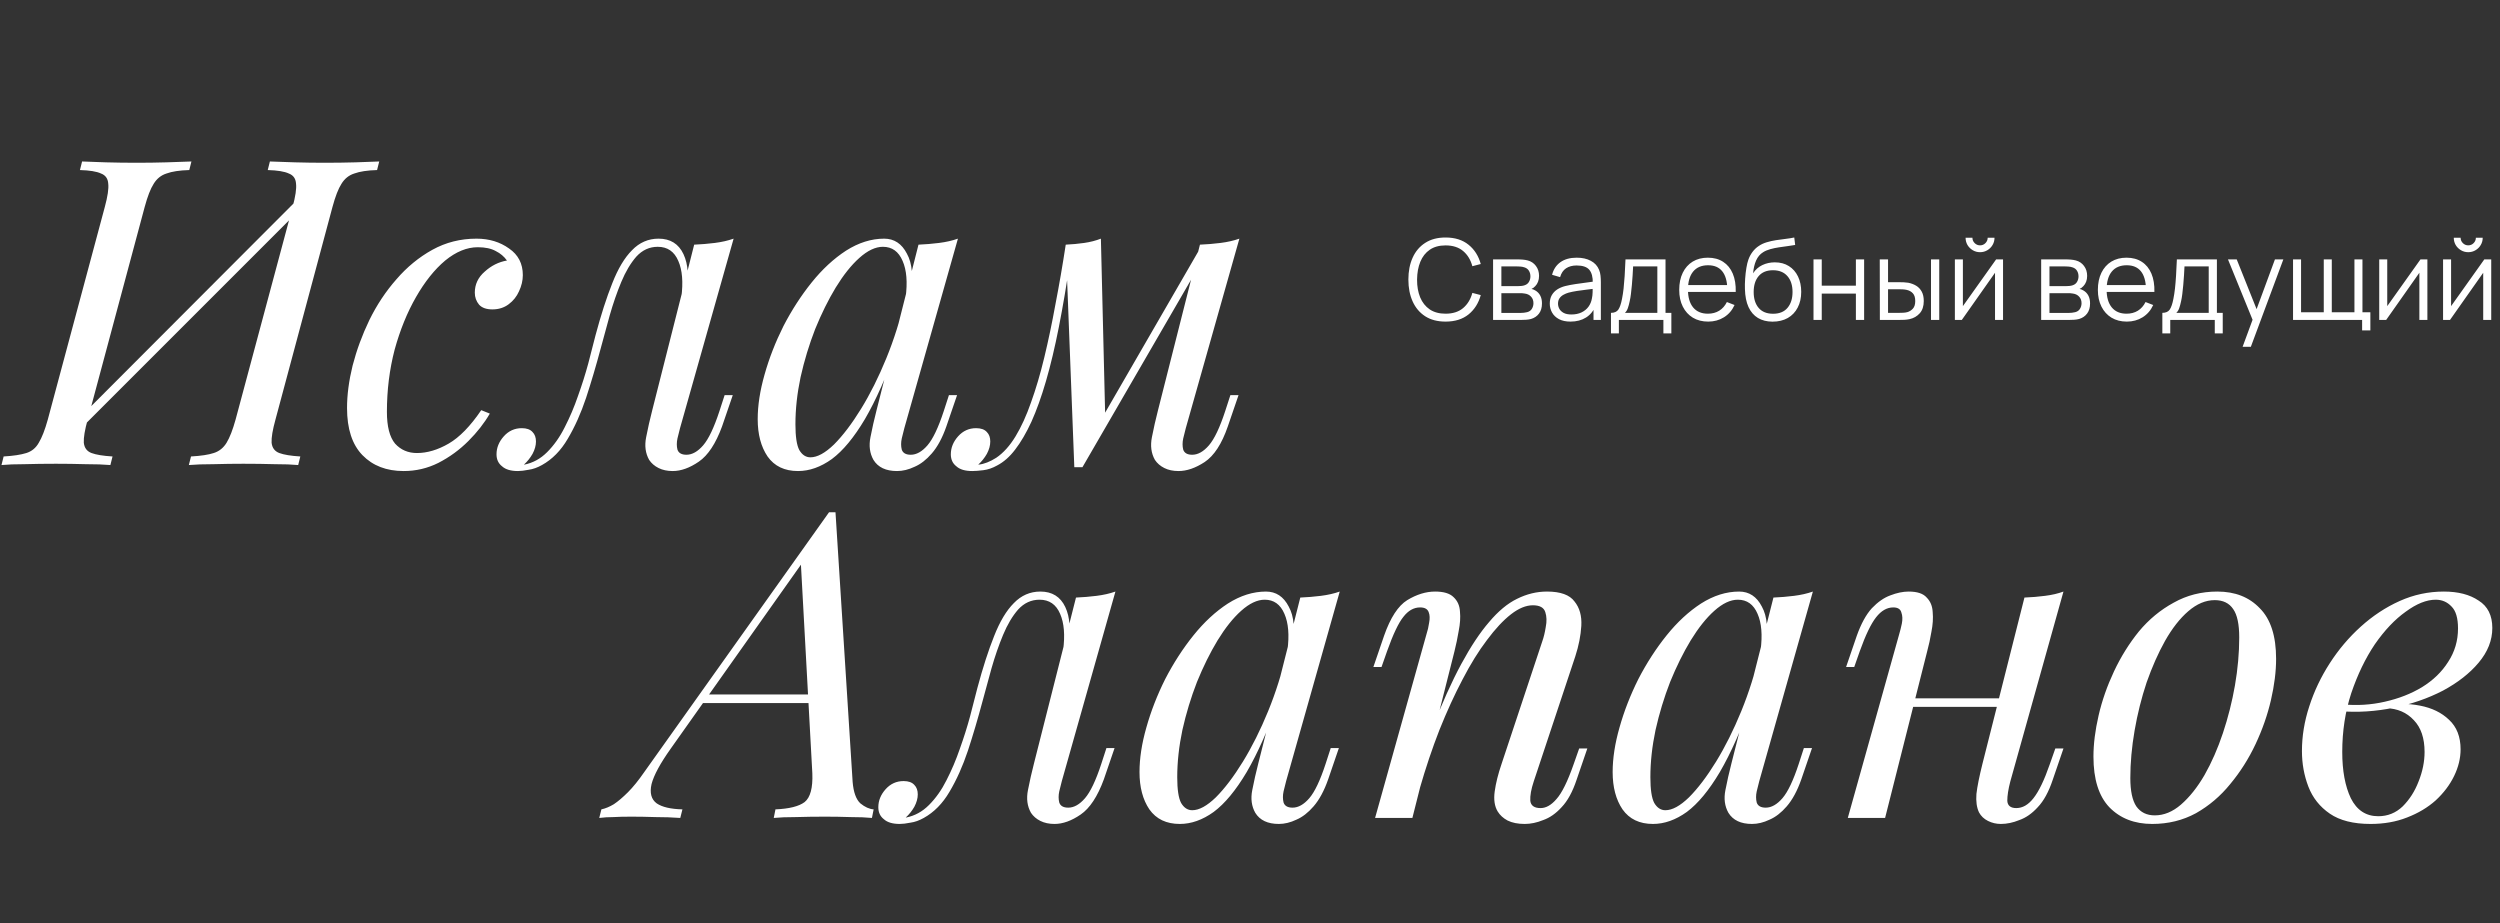 <?xml version="1.0" encoding="UTF-8"?> <svg xmlns="http://www.w3.org/2000/svg" width="758" height="280" viewBox="0 0 758 280" fill="none"><rect x="0" y="0" width="758" height="280" fill="#333333" stroke="none"/><path d="M438.291 97.51C435.854 97.51 433.797 96.972 432.12 95.895C430.443 94.807 429.173 93.305 428.312 91.39C427.451 89.475 427.02 87.265 427.02 84.76C427.02 82.255 427.451 80.045 428.312 78.13C429.173 76.215 430.443 74.719 432.12 73.642C433.797 72.554 435.854 72.01 438.291 72.01C441.136 72.01 443.459 72.741 445.261 74.203C447.063 75.654 448.298 77.603 448.967 80.051L446.417 80.714C445.896 78.776 444.961 77.24 443.612 76.107C442.263 74.974 440.49 74.407 438.291 74.407C436.376 74.407 434.783 74.843 433.514 75.716C432.245 76.589 431.287 77.807 430.641 79.371C430.006 80.924 429.678 82.72 429.655 84.76C429.644 86.8 429.955 88.596 430.59 90.149C431.236 91.702 432.199 92.92 433.48 93.804C434.772 94.677 436.376 95.113 438.291 95.113C440.49 95.113 442.263 94.546 443.612 93.413C444.961 92.268 445.896 90.733 446.417 88.806L448.967 89.469C448.298 91.917 447.063 93.872 445.261 95.334C443.459 96.785 441.136 97.51 438.291 97.51ZM452.701 97V78.64H460.266C460.651 78.64 461.116 78.663 461.66 78.708C462.215 78.753 462.731 78.838 463.207 78.963C464.238 79.235 465.066 79.79 465.689 80.629C466.324 81.468 466.641 82.476 466.641 83.655C466.641 84.312 466.539 84.902 466.335 85.423C466.142 85.933 465.865 86.375 465.502 86.749C465.332 86.942 465.145 87.112 464.941 87.259C464.737 87.395 464.539 87.508 464.346 87.599C464.709 87.667 465.1 87.826 465.519 88.075C466.176 88.46 466.675 88.982 467.015 89.639C467.355 90.285 467.525 91.073 467.525 92.002C467.525 93.26 467.225 94.286 466.624 95.079C466.023 95.872 465.219 96.416 464.21 96.711C463.757 96.836 463.264 96.915 462.731 96.949C462.21 96.983 461.717 97 461.252 97H452.701ZM455.217 94.875H461.133C461.371 94.875 461.671 94.858 462.034 94.824C462.397 94.779 462.72 94.722 463.003 94.654C463.672 94.484 464.159 94.144 464.465 93.634C464.782 93.113 464.941 92.546 464.941 91.934C464.941 91.129 464.703 90.472 464.227 89.962C463.762 89.441 463.139 89.123 462.357 89.01C462.096 88.953 461.824 88.919 461.541 88.908C461.258 88.897 461.003 88.891 460.776 88.891H455.217V94.875ZM455.217 86.749H460.351C460.646 86.749 460.974 86.732 461.337 86.698C461.711 86.653 462.034 86.579 462.306 86.477C462.895 86.273 463.326 85.922 463.598 85.423C463.881 84.924 464.023 84.38 464.023 83.791C464.023 83.145 463.87 82.578 463.564 82.091C463.269 81.604 462.822 81.264 462.221 81.071C461.813 80.924 461.371 80.839 460.895 80.816C460.43 80.793 460.136 80.782 460.011 80.782H455.217V86.749ZM476.166 97.51C474.784 97.51 473.622 97.261 472.681 96.762C471.752 96.263 471.055 95.6 470.59 94.773C470.126 93.946 469.893 93.045 469.893 92.07C469.893 91.073 470.092 90.223 470.488 89.52C470.896 88.806 471.446 88.222 472.137 87.769C472.84 87.316 473.65 86.97 474.568 86.732C475.498 86.505 476.523 86.307 477.645 86.137C478.779 85.956 479.884 85.803 480.96 85.678C482.048 85.542 483 85.412 483.816 85.287L482.932 85.831C482.966 84.018 482.615 82.675 481.878 81.802C481.142 80.929 479.861 80.493 478.036 80.493C476.778 80.493 475.713 80.776 474.84 81.343C473.979 81.91 473.373 82.805 473.021 84.029L470.59 83.315C471.01 81.672 471.854 80.397 473.123 79.49C474.393 78.583 476.042 78.13 478.07 78.13C479.748 78.13 481.17 78.447 482.337 79.082C483.516 79.705 484.349 80.612 484.836 81.802C485.063 82.335 485.21 82.93 485.278 83.587C485.346 84.244 485.38 84.913 485.38 85.593V97H483.153V92.393L483.799 92.665C483.176 94.24 482.207 95.442 480.892 96.269C479.578 97.096 478.002 97.51 476.166 97.51ZM476.455 95.351C477.623 95.351 478.643 95.141 479.515 94.722C480.388 94.303 481.091 93.73 481.623 93.005C482.156 92.268 482.502 91.441 482.66 90.523C482.796 89.934 482.87 89.288 482.881 88.585C482.893 87.871 482.898 87.338 482.898 86.987L483.85 87.48C483 87.593 482.077 87.707 481.079 87.82C480.093 87.933 479.119 88.064 478.155 88.211C477.203 88.358 476.342 88.534 475.571 88.738C475.05 88.885 474.546 89.095 474.058 89.367C473.571 89.628 473.169 89.979 472.851 90.421C472.545 90.863 472.392 91.413 472.392 92.07C472.392 92.603 472.523 93.118 472.783 93.617C473.055 94.116 473.486 94.529 474.075 94.858C474.676 95.187 475.469 95.351 476.455 95.351ZM488.446 101.08V94.858C489.488 94.858 490.236 94.524 490.69 93.855C491.143 93.175 491.511 92.093 491.795 90.608C491.987 89.645 492.146 88.608 492.271 87.497C492.395 86.386 492.503 85.117 492.594 83.689C492.684 82.25 492.769 80.567 492.849 78.64H504.987V94.858H506.755V101.08H504.341V97H490.843V101.08H488.446ZM492.679 94.858H502.505V80.782H495.161C495.127 81.643 495.076 82.556 495.008 83.519C494.951 84.482 494.877 85.446 494.787 86.409C494.707 87.372 494.611 88.279 494.498 89.129C494.396 89.968 494.271 90.704 494.124 91.339C493.954 92.155 493.767 92.852 493.563 93.43C493.37 94.008 493.075 94.484 492.679 94.858ZM517.928 97.51C516.138 97.51 514.585 97.113 513.27 96.32C511.967 95.527 510.953 94.41 510.227 92.971C509.502 91.532 509.139 89.843 509.139 87.905C509.139 85.899 509.496 84.165 510.21 82.703C510.924 81.241 511.927 80.113 513.219 79.32C514.523 78.527 516.058 78.13 517.826 78.13C519.64 78.13 521.187 78.549 522.467 79.388C523.748 80.215 524.717 81.405 525.374 82.958C526.032 84.511 526.332 86.364 526.275 88.517H523.725V87.633C523.68 85.253 523.164 83.457 522.178 82.244C521.204 81.031 519.776 80.425 517.894 80.425C515.922 80.425 514.409 81.065 513.355 82.346C512.313 83.627 511.791 85.451 511.791 87.82C511.791 90.132 512.313 91.928 513.355 93.209C514.409 94.478 515.9 95.113 517.826 95.113C519.141 95.113 520.286 94.813 521.26 94.212C522.246 93.6 523.023 92.722 523.589 91.577L525.918 92.478C525.193 94.076 524.122 95.317 522.705 96.201C521.3 97.074 519.708 97.51 517.928 97.51ZM510.907 88.517V86.426H524.932V88.517H510.907ZM537.409 97.527C535.698 97.516 534.23 97.142 533.006 96.405C531.782 95.668 530.83 94.569 530.15 93.107C529.481 91.645 529.119 89.82 529.062 87.633C529.028 86.67 529.051 85.621 529.13 84.488C529.209 83.343 529.334 82.255 529.504 81.224C529.674 80.193 529.878 79.354 530.116 78.708C530.411 77.869 530.83 77.087 531.374 76.362C531.929 75.625 532.57 75.025 533.295 74.56C533.998 74.084 534.791 73.716 535.675 73.455C536.57 73.183 537.5 72.973 538.463 72.826C539.438 72.679 540.401 72.548 541.353 72.435C542.316 72.322 543.206 72.18 544.022 72.01L544.294 74.271C543.671 74.396 542.934 74.509 542.084 74.611C541.234 74.713 540.344 74.838 539.415 74.985C538.486 75.121 537.596 75.308 536.746 75.546C535.896 75.784 535.171 76.096 534.57 76.481C533.652 77.036 532.944 77.875 532.445 78.997C531.958 80.119 531.657 81.405 531.544 82.856C532.247 81.757 533.176 80.929 534.332 80.374C535.499 79.819 536.763 79.541 538.123 79.541C539.778 79.541 541.2 79.921 542.39 80.68C543.591 81.439 544.515 82.493 545.161 83.842C545.807 85.191 546.13 86.738 546.13 88.483C546.13 90.308 545.773 91.9 545.059 93.26C544.356 94.62 543.353 95.674 542.05 96.422C540.747 97.159 539.2 97.527 537.409 97.527ZM537.596 95.13C539.523 95.13 540.985 94.529 541.982 93.328C542.991 92.127 543.495 90.529 543.495 88.534C543.495 86.494 542.974 84.885 541.931 83.706C540.9 82.527 539.443 81.938 537.562 81.938C535.681 81.938 534.236 82.527 533.227 83.706C532.218 84.885 531.714 86.494 531.714 88.534C531.714 90.574 532.218 92.183 533.227 93.362C534.236 94.541 535.692 95.13 537.596 95.13ZM549.853 97V78.64H552.352V86.613H562.705V78.64H565.204V97H562.705V89.01H552.352V97H549.853ZM569.975 97L569.941 78.64H572.457V85.559H575.653C576.186 85.559 576.707 85.57 577.217 85.593C577.727 85.616 578.186 85.661 578.594 85.729C579.501 85.91 580.305 86.216 581.008 86.647C581.711 87.078 582.266 87.673 582.674 88.432C583.082 89.18 583.286 90.126 583.286 91.271C583.286 92.846 582.878 94.087 582.062 94.994C581.246 95.901 580.22 96.49 578.985 96.762C578.52 96.864 578.016 96.932 577.472 96.966C576.928 96.989 576.395 97 575.874 97H569.975ZM572.457 94.858H575.772C576.146 94.858 576.571 94.847 577.047 94.824C577.523 94.801 577.942 94.739 578.305 94.637C578.917 94.467 579.467 94.127 579.954 93.617C580.453 93.096 580.702 92.314 580.702 91.271C580.702 90.24 580.464 89.463 579.988 88.942C579.512 88.409 578.877 88.058 578.084 87.888C577.721 87.809 577.336 87.758 576.928 87.735C576.531 87.712 576.146 87.701 575.772 87.701H572.457V94.858ZM585.479 97V78.64H587.978V97H585.479ZM600.351 76.464C599.547 76.464 598.81 76.266 598.141 75.869C597.473 75.472 596.94 74.945 596.543 74.288C596.158 73.619 595.965 72.883 595.965 72.078H598.039C598.039 72.713 598.266 73.257 598.719 73.71C599.173 74.163 599.717 74.39 600.351 74.39C600.997 74.39 601.541 74.163 601.983 73.71C602.437 73.257 602.663 72.713 602.663 72.078H604.737C604.737 72.883 604.539 73.619 604.142 74.288C603.757 74.945 603.23 75.472 602.561 75.869C601.893 76.266 601.156 76.464 600.351 76.464ZM607.321 78.64V97H604.89V82.703L594.826 97H592.718V78.64H595.149V92.818L605.23 78.64H607.321ZM618.883 97V78.64H626.448C626.833 78.64 627.298 78.663 627.842 78.708C628.397 78.753 628.913 78.838 629.389 78.963C630.42 79.235 631.247 79.79 631.871 80.629C632.505 81.468 632.823 82.476 632.823 83.655C632.823 84.312 632.721 84.902 632.517 85.423C632.324 85.933 632.046 86.375 631.684 86.749C631.514 86.942 631.327 87.112 631.123 87.259C630.919 87.395 630.72 87.508 630.528 87.599C630.89 87.667 631.281 87.826 631.701 88.075C632.358 88.46 632.857 88.982 633.197 89.639C633.537 90.285 633.707 91.073 633.707 92.002C633.707 93.26 633.406 94.286 632.806 95.079C632.205 95.872 631.4 96.416 630.392 96.711C629.938 96.836 629.445 96.915 628.913 96.949C628.391 96.983 627.898 97 627.434 97H618.883ZM621.399 94.875H627.315C627.553 94.875 627.853 94.858 628.216 94.824C628.578 94.779 628.901 94.722 629.185 94.654C629.853 94.484 630.341 94.144 630.647 93.634C630.964 93.113 631.123 92.546 631.123 91.934C631.123 91.129 630.885 90.472 630.409 89.962C629.944 89.441 629.321 89.123 628.539 89.01C628.278 88.953 628.006 88.919 627.723 88.908C627.439 88.897 627.184 88.891 626.958 88.891H621.399V94.875ZM621.399 86.749H626.533C626.827 86.749 627.156 86.732 627.519 86.698C627.893 86.653 628.216 86.579 628.488 86.477C629.077 86.273 629.508 85.922 629.78 85.423C630.063 84.924 630.205 84.38 630.205 83.791C630.205 83.145 630.052 82.578 629.746 82.091C629.451 81.604 629.003 81.264 628.403 81.071C627.995 80.924 627.553 80.839 627.077 80.816C626.612 80.793 626.317 80.782 626.193 80.782H621.399V86.749ZM644.864 97.51C643.073 97.51 641.521 97.113 640.206 96.32C638.903 95.527 637.888 94.41 637.163 92.971C636.438 91.532 636.075 89.843 636.075 87.905C636.075 85.899 636.432 84.165 637.146 82.703C637.86 81.241 638.863 80.113 640.155 79.32C641.458 78.527 642.994 78.13 644.762 78.13C646.575 78.13 648.122 78.549 649.403 79.388C650.684 80.215 651.653 81.405 652.31 82.958C652.967 84.511 653.268 86.364 653.211 88.517H650.661V87.633C650.616 85.253 650.1 83.457 649.114 82.244C648.139 81.031 646.711 80.425 644.83 80.425C642.858 80.425 641.345 81.065 640.291 82.346C639.248 83.627 638.727 85.451 638.727 87.82C638.727 90.132 639.248 91.928 640.291 93.209C641.345 94.478 642.835 95.113 644.762 95.113C646.077 95.113 647.221 94.813 648.196 94.212C649.182 93.6 649.958 92.722 650.525 91.577L652.854 92.478C652.129 94.076 651.058 95.317 649.641 96.201C648.236 97.074 646.643 97.51 644.864 97.51ZM637.843 88.517V86.426H651.868V88.517H637.843ZM655.624 101.08V94.858C656.666 94.858 657.414 94.524 657.868 93.855C658.321 93.175 658.689 92.093 658.973 90.608C659.165 89.645 659.324 88.608 659.449 87.497C659.573 86.386 659.681 85.117 659.772 83.689C659.862 82.25 659.947 80.567 660.027 78.64H672.165V94.858H673.933V101.08H671.519V97H658.021V101.08H655.624ZM659.857 94.858H669.683V80.782H662.339C662.305 81.643 662.254 82.556 662.186 83.519C662.129 84.482 662.055 85.446 661.965 86.409C661.885 87.372 661.789 88.279 661.676 89.129C661.574 89.968 661.449 90.704 661.302 91.339C661.132 92.155 660.945 92.852 660.741 93.43C660.548 94.008 660.253 94.484 659.857 94.858ZM679.955 105.16L683.508 95.521L683.559 98.377L675.518 78.64H678.17L684.766 95.147H683.678L689.764 78.64H692.314L682.454 105.16H679.955ZM716.194 100.179V97H695.25V78.64H697.681V94.688H704.566V78.64H706.997V94.688H713.865V78.64H716.296V94.688H718.693V100.179H716.194ZM735.984 78.64V97H733.553V82.703L723.489 97H721.381V78.64H723.812V92.818L733.893 78.64H735.984ZM748.371 76.464C747.566 76.464 746.83 76.266 746.161 75.869C745.492 75.472 744.96 74.945 744.563 74.288C744.178 73.619 743.985 72.883 743.985 72.078H746.059C746.059 72.713 746.286 73.257 746.739 73.71C747.192 74.163 747.736 74.39 748.371 74.39C749.017 74.39 749.561 74.163 750.003 73.71C750.456 73.257 750.683 72.713 750.683 72.078H752.757C752.757 72.883 752.559 73.619 752.162 74.288C751.777 74.945 751.25 75.472 750.581 75.869C749.912 76.266 749.176 76.464 748.371 76.464ZM755.341 78.64V97H752.91V82.703L742.846 97H740.738V78.64H743.169V92.818L753.25 78.64H755.341Z" fill="white"></path><path d="M88.72 62.74C89.587 59.533 89.933 57.193 89.76 55.72C89.673 54.16 88.937 53.12 87.55 52.6C86.25 51.993 84.127 51.647 81.18 51.56L81.83 48.96C83.823 49.047 86.337 49.133 89.37 49.22C92.403 49.307 95.393 49.35 98.34 49.35C101.72 49.35 104.883 49.307 107.83 49.22C110.777 49.133 113.16 49.047 114.98 48.96L114.33 51.56C111.383 51.647 109.087 51.993 107.44 52.6C105.793 53.12 104.493 54.16 103.54 55.72C102.587 57.193 101.677 59.533 100.81 62.74L83.52 127.22C82.653 130.34 82.263 132.68 82.35 134.24C82.523 135.8 83.303 136.84 84.69 137.36C86.077 137.88 88.2 138.227 91.06 138.4L90.41 141C88.59 140.827 86.207 140.74 83.26 140.74C80.313 140.653 77.15 140.61 73.77 140.61C70.823 140.61 67.833 140.653 64.8 140.74C61.767 140.74 59.253 140.827 57.26 141L57.91 138.4C60.943 138.227 63.24 137.88 64.8 137.36C66.447 136.84 67.747 135.8 68.7 134.24C69.653 132.68 70.563 130.34 71.43 127.22L88.72 62.74ZM26.58 127.22C25.713 130.34 25.323 132.68 25.41 134.24C25.583 135.8 26.363 136.84 27.75 137.36C29.137 137.88 31.26 138.227 34.12 138.4L33.47 141C31.477 140.827 28.963 140.74 25.93 140.74C22.983 140.653 19.993 140.61 16.96 140.61C13.58 140.61 10.417 140.653 7.47 140.74C4.61 140.74 2.27 140.827 0.45 141L1.1 138.4C4.047 138.227 6.343 137.88 7.99 137.36C9.637 136.84 10.893 135.8 11.76 134.24C12.713 132.68 13.623 130.34 14.49 127.22L31.78 62.74C32.647 59.533 32.993 57.193 32.82 55.72C32.733 54.16 31.997 53.12 30.61 52.6C29.31 51.993 27.187 51.647 24.24 51.56L24.89 48.96C26.71 49.047 29.093 49.133 32.04 49.22C34.987 49.307 38.15 49.35 41.53 49.35C44.563 49.35 47.553 49.307 50.5 49.22C53.533 49.133 56.047 49.047 58.04 48.96L57.39 51.56C54.443 51.647 52.147 51.993 50.5 52.6C48.853 53.12 47.553 54.16 46.6 55.72C45.647 57.193 44.737 59.533 43.87 62.74L26.58 127.22ZM22.68 131.77L21.38 129.43L94.83 55.85L96 58.45L22.68 131.77ZM144.871 74.96C141.578 74.96 138.284 76.303 134.991 78.99C131.784 81.677 128.838 85.36 126.151 90.04C123.464 94.72 121.298 100.05 119.651 106.03C118.091 112.01 117.311 118.293 117.311 124.88C117.311 129.3 118.134 132.507 119.781 134.5C121.514 136.407 123.724 137.36 126.411 137.36C129.531 137.36 132.738 136.407 136.031 134.5C139.324 132.593 142.618 129.213 145.911 124.36L148.511 125.4C146.864 128.26 144.698 131.033 142.011 133.72C139.324 136.407 136.291 138.617 132.911 140.35C129.618 141.997 126.108 142.82 122.381 142.82C117.181 142.82 113.021 141.217 109.901 138.01C106.781 134.803 105.221 130.037 105.221 123.71C105.221 119.723 105.784 115.433 106.911 110.84C108.124 106.16 109.814 101.567 111.981 97.06C114.234 92.467 116.964 88.35 120.171 84.71C123.378 80.983 127.018 77.993 131.091 75.74C135.164 73.487 139.628 72.36 144.481 72.36C148.294 72.36 151.588 73.357 154.361 75.35C157.134 77.257 158.521 79.943 158.521 83.41C158.521 85.057 158.131 86.703 157.351 88.35C156.658 89.91 155.618 91.21 154.231 92.25C152.844 93.29 151.198 93.81 149.291 93.81C147.471 93.81 146.128 93.333 145.261 92.38C144.394 91.34 143.961 90.127 143.961 88.74C143.961 86.227 144.958 84.103 146.951 82.37C148.944 80.55 151.198 79.423 153.711 78.99C152.844 77.777 151.718 76.823 150.331 76.13C148.944 75.35 147.124 74.96 144.871 74.96ZM206.184 129.82C206.011 130.6 205.751 131.64 205.404 132.94C205.144 134.153 205.144 135.28 205.404 136.32C205.751 137.36 206.661 137.88 208.134 137.88C209.867 137.88 211.557 136.927 213.204 135.02C214.851 133.113 216.497 129.647 218.144 124.62L219.704 119.81H222.174L218.924 129.3C217.017 134.5 214.677 138.053 211.904 139.96C209.131 141.867 206.487 142.82 203.974 142.82C202.327 142.82 200.897 142.517 199.684 141.91C198.471 141.303 197.517 140.48 196.824 139.44C195.697 137.447 195.394 135.15 195.914 132.55C196.434 129.863 197.041 127.177 197.734 124.49L210.474 74.18C212.554 74.093 214.634 73.92 216.714 73.66C218.794 73.4 220.701 72.967 222.434 72.36L206.184 129.82ZM158.994 140.87C161.594 140.35 163.891 139.093 165.884 137.1C167.964 135.02 169.741 132.507 171.214 129.56C172.774 126.527 174.117 123.363 175.244 120.07C176.457 116.69 177.497 113.397 178.364 110.19C179.231 106.897 179.967 104.037 180.574 101.61C182.221 95.457 183.911 90.213 185.644 85.88C187.377 81.46 189.371 78.123 191.624 75.87C193.877 73.53 196.564 72.36 199.684 72.36C203.237 72.36 205.751 73.92 207.224 77.04C208.697 80.16 208.957 84.277 208.004 89.39L206.574 90.17C207.181 85.577 206.877 81.893 205.664 79.12C204.451 76.26 202.371 74.83 199.424 74.83C196.911 74.83 194.744 75.827 192.924 77.82C191.191 79.813 189.674 82.37 188.374 85.49C187.074 88.61 185.904 91.99 184.864 95.63C183.911 99.183 183.001 102.52 182.134 105.64C180.747 110.84 179.274 115.823 177.714 120.59C176.154 125.27 174.291 129.43 172.124 133.07C170.044 136.623 167.444 139.267 164.324 141C162.937 141.78 161.594 142.257 160.294 142.43C158.994 142.69 157.911 142.82 157.044 142.82C154.877 142.82 153.274 142.343 152.234 141.39C151.107 140.523 150.544 139.31 150.544 137.75C150.544 135.757 151.281 133.937 152.754 132.29C154.227 130.643 156.047 129.82 158.214 129.82C159.687 129.82 160.771 130.21 161.464 130.99C162.157 131.683 162.504 132.637 162.504 133.85C162.504 135.063 162.157 136.32 161.464 137.62C160.771 138.833 159.904 139.917 158.864 140.87C158.864 140.87 158.907 140.87 158.994 140.87ZM245.724 138.66C247.804 138.66 250.188 137.36 252.874 134.76C255.561 132.073 258.291 128.477 261.064 123.97C263.838 119.463 266.394 114.35 268.734 108.63C271.074 102.91 272.938 96.973 274.324 90.82L272.114 104.86C268.821 114.047 265.528 121.457 262.234 127.09C258.941 132.637 255.604 136.667 252.224 139.18C248.844 141.607 245.421 142.82 241.954 142.82C237.881 142.82 234.804 141.347 232.724 138.4C230.731 135.453 229.734 131.683 229.734 127.09C229.734 122.93 230.428 118.423 231.814 113.57C233.201 108.63 235.108 103.733 237.534 98.88C240.048 94.027 242.908 89.607 246.114 85.62C249.321 81.633 252.788 78.427 256.514 76C260.328 73.573 264.184 72.36 268.084 72.36C271.118 72.36 273.414 73.877 274.974 76.91C276.621 79.857 276.968 84.017 276.014 89.39L274.584 90.17C275.191 85.577 274.888 81.893 273.674 79.12C272.461 76.26 270.468 74.83 267.694 74.83C265.441 74.83 263.058 75.957 260.544 78.21C258.118 80.377 255.734 83.367 253.394 87.18C251.141 90.907 249.061 95.11 247.154 99.79C245.334 104.47 243.861 109.323 242.734 114.35C241.694 119.29 241.174 124.057 241.174 128.65C241.174 132.377 241.564 134.977 242.344 136.45C243.211 137.923 244.338 138.66 245.724 138.66ZM278.484 74.18C280.564 74.093 282.644 73.92 284.724 73.66C286.804 73.4 288.711 72.967 290.444 72.36L274.194 129.82C274.021 130.6 273.761 131.64 273.414 132.94C273.154 134.153 273.154 135.28 273.414 136.32C273.761 137.36 274.671 137.88 276.144 137.88C277.878 137.88 279.568 136.927 281.214 135.02C282.861 133.113 284.508 129.647 286.154 124.62L287.714 119.81H290.184L286.934 129.3C285.721 132.767 284.248 135.497 282.514 137.49C280.868 139.397 279.134 140.74 277.314 141.52C275.494 142.387 273.718 142.82 271.984 142.82C268.604 142.82 266.221 141.693 264.834 139.44C263.708 137.447 263.404 135.15 263.924 132.55C264.444 129.863 265.051 127.177 265.744 124.49L278.484 74.18ZM359.531 129.82C359.358 130.6 359.098 131.64 358.751 132.94C358.491 134.153 358.491 135.28 358.751 136.32C359.098 137.36 360.008 137.88 361.481 137.88C363.215 137.88 364.905 136.927 366.551 135.02C368.198 133.113 369.845 129.647 371.491 124.62L373.051 119.81H375.521L372.271 129.3C370.451 134.587 368.111 138.183 365.251 140.09C362.478 141.91 359.835 142.82 357.321 142.82C355.675 142.82 354.245 142.517 353.031 141.91C351.818 141.303 350.865 140.48 350.171 139.44C349.045 137.447 348.741 135.15 349.261 132.55C349.781 129.863 350.388 127.177 351.081 124.49L363.821 74.18C365.901 74.093 367.981 73.92 370.061 73.66C372.141 73.4 374.048 72.967 375.781 72.36L359.531 129.82ZM324.561 78.34C323.435 86.053 322.265 92.987 321.051 99.14C319.838 105.293 318.538 110.753 317.151 115.52C315.765 120.287 314.291 124.403 312.731 127.87C311.171 131.25 309.525 134.067 307.791 136.32C306.145 138.487 304.325 140.09 302.331 141.13C300.945 141.91 299.558 142.387 298.171 142.56C296.785 142.733 295.658 142.82 294.791 142.82C292.625 142.82 291.021 142.343 289.981 141.39C288.855 140.523 288.291 139.31 288.291 137.75C288.291 135.757 289.028 133.937 290.501 132.29C291.975 130.643 293.795 129.82 295.961 129.82C297.435 129.82 298.518 130.21 299.211 130.99C299.905 131.683 300.251 132.637 300.251 133.85C300.251 135.063 299.905 136.32 299.211 137.62C298.518 138.833 297.651 139.917 296.611 140.87C296.698 140.87 296.741 140.87 296.741 140.87C298.388 140.697 300.165 140.003 302.071 138.79C304.238 137.317 306.188 135.15 307.921 132.29C309.655 129.43 311.215 126.007 312.601 122.02C314.075 117.947 315.418 113.397 316.631 108.37C317.845 103.343 318.971 97.97 320.011 92.25C321.138 86.443 322.178 80.42 323.131 74.18L324.561 78.34ZM325.731 141.65L323.131 74.18C325.038 74.093 326.901 73.92 328.721 73.66C330.541 73.4 332.231 72.967 333.791 72.36L335.091 125.92L328.201 141.65H325.731ZM329.501 134.76L364.211 74.7L366.161 76.13L328.201 141.65L329.501 134.76Z" fill="white"></path><path d="M203.4 226.94C200.193 231.447 198.243 235.043 197.55 237.73C196.943 240.417 197.463 242.367 199.11 243.58C200.757 244.707 203.357 245.313 206.91 245.4L206.26 248C203.833 247.827 201.32 247.74 198.72 247.74C196.12 247.653 193.693 247.61 191.44 247.61C189.273 247.61 187.453 247.653 185.98 247.74C184.507 247.74 183.077 247.827 181.69 248L182.34 245.4C183.553 245.14 184.81 244.62 186.11 243.84C187.41 242.973 188.84 241.76 190.4 240.2C191.96 238.64 193.607 236.603 195.34 234.09L251.37 155.31C251.717 155.31 252.02 155.31 252.28 155.31C252.627 155.31 252.973 155.31 253.32 155.31L258.52 237.08C258.78 240.2 259.56 242.367 260.86 243.58C262.247 244.707 263.59 245.313 264.89 245.4L264.37 248C262.637 247.827 260.47 247.74 257.87 247.74C255.27 247.653 252.713 247.61 250.2 247.61C247.08 247.61 244.133 247.653 241.36 247.74C238.587 247.74 236.333 247.827 234.6 248L235.12 245.4C239.28 245.227 242.227 244.49 243.96 243.19C245.693 241.803 246.473 238.9 246.3 234.48L242.79 170.26L243.7 170L203.4 226.94ZM213.8 210.56H251.76L250.72 213.16H211.46L213.8 210.56ZM321.948 236.82C321.774 237.6 321.514 238.64 321.168 239.94C320.908 241.153 320.908 242.28 321.168 243.32C321.514 244.36 322.424 244.88 323.898 244.88C325.631 244.88 327.321 243.927 328.968 242.02C330.614 240.113 332.261 236.647 333.908 231.62L335.468 226.81H337.938L334.688 236.3C332.781 241.5 330.441 245.053 327.668 246.96C324.894 248.867 322.251 249.82 319.738 249.82C318.091 249.82 316.661 249.517 315.448 248.91C314.234 248.303 313.281 247.48 312.588 246.44C311.461 244.447 311.158 242.15 311.678 239.55C312.198 236.863 312.804 234.177 313.498 231.49L326.238 181.18C328.318 181.093 330.398 180.92 332.478 180.66C334.558 180.4 336.464 179.967 338.198 179.36L321.948 236.82ZM274.758 247.87C277.358 247.35 279.654 246.093 281.648 244.1C283.728 242.02 285.504 239.507 286.978 236.56C288.538 233.527 289.881 230.363 291.008 227.07C292.221 223.69 293.261 220.397 294.128 217.19C294.994 213.897 295.731 211.037 296.338 208.61C297.984 202.457 299.674 197.213 301.408 192.88C303.141 188.46 305.134 185.123 307.388 182.87C309.641 180.53 312.328 179.36 315.448 179.36C319.001 179.36 321.514 180.92 322.988 184.04C324.461 187.16 324.721 191.277 323.768 196.39L322.338 197.17C322.944 192.577 322.641 188.893 321.428 186.12C320.214 183.26 318.134 181.83 315.188 181.83C312.674 181.83 310.508 182.827 308.688 184.82C306.954 186.813 305.438 189.37 304.138 192.49C302.838 195.61 301.668 198.99 300.628 202.63C299.674 206.183 298.764 209.52 297.898 212.64C296.511 217.84 295.038 222.823 293.478 227.59C291.918 232.27 290.054 236.43 287.888 240.07C285.808 243.623 283.208 246.267 280.088 248C278.701 248.78 277.358 249.257 276.058 249.43C274.758 249.69 273.674 249.82 272.808 249.82C270.641 249.82 269.038 249.343 267.998 248.39C266.871 247.523 266.308 246.31 266.308 244.75C266.308 242.757 267.044 240.937 268.518 239.29C269.991 237.643 271.811 236.82 273.978 236.82C275.451 236.82 276.534 237.21 277.228 237.99C277.921 238.683 278.268 239.637 278.268 240.85C278.268 242.063 277.921 243.32 277.228 244.62C276.534 245.833 275.668 246.917 274.628 247.87C274.628 247.87 274.671 247.87 274.758 247.87ZM361.488 245.66C363.568 245.66 365.951 244.36 368.638 241.76C371.325 239.073 374.055 235.477 376.828 230.97C379.601 226.463 382.158 221.35 384.498 215.63C386.838 209.91 388.701 203.973 390.088 197.82L387.878 211.86C384.585 221.047 381.291 228.457 377.998 234.09C374.705 239.637 371.368 243.667 367.988 246.18C364.608 248.607 361.185 249.82 357.718 249.82C353.645 249.82 350.568 248.347 348.488 245.4C346.495 242.453 345.498 238.683 345.498 234.09C345.498 229.93 346.191 225.423 347.578 220.57C348.965 215.63 350.871 210.733 353.298 205.88C355.811 201.027 358.671 196.607 361.878 192.62C365.085 188.633 368.551 185.427 372.278 183C376.091 180.573 379.948 179.36 383.848 179.36C386.881 179.36 389.178 180.877 390.738 183.91C392.385 186.857 392.731 191.017 391.778 196.39L390.348 197.17C390.955 192.577 390.651 188.893 389.438 186.12C388.225 183.26 386.231 181.83 383.458 181.83C381.205 181.83 378.821 182.957 376.308 185.21C373.881 187.377 371.498 190.367 369.158 194.18C366.905 197.907 364.825 202.11 362.918 206.79C361.098 211.47 359.625 216.323 358.498 221.35C357.458 226.29 356.938 231.057 356.938 235.65C356.938 239.377 357.328 241.977 358.108 243.45C358.975 244.923 360.101 245.66 361.488 245.66ZM394.248 181.18C396.328 181.093 398.408 180.92 400.488 180.66C402.568 180.4 404.475 179.967 406.208 179.36L389.958 236.82C389.785 237.6 389.525 238.64 389.178 239.94C388.918 241.153 388.918 242.28 389.178 243.32C389.525 244.36 390.435 244.88 391.908 244.88C393.641 244.88 395.331 243.927 396.978 242.02C398.625 240.113 400.271 236.647 401.918 231.62L403.478 226.81H405.948L402.698 236.3C401.485 239.767 400.011 242.497 398.278 244.49C396.631 246.397 394.898 247.74 393.078 248.52C391.258 249.387 389.481 249.82 387.748 249.82C384.368 249.82 381.985 248.693 380.598 246.44C379.471 244.447 379.168 242.15 379.688 239.55C380.208 236.863 380.815 234.177 381.508 231.49L394.248 181.18ZM428.235 248H416.925L432.525 192.23C432.872 191.19 433.132 190.063 433.305 188.85C433.565 187.55 433.522 186.467 433.175 185.6C432.828 184.647 431.962 184.17 430.575 184.17C428.668 184.17 426.978 185.123 425.505 187.03C424.032 188.85 422.385 192.317 420.565 197.43L418.875 202.24H416.405L419.655 192.75C421.562 187.29 423.902 183.693 426.675 181.96C429.535 180.227 432.352 179.36 435.125 179.36C437.725 179.36 439.588 179.923 440.715 181.05C441.928 182.177 442.578 183.65 442.665 185.47C442.838 187.203 442.708 189.153 442.275 191.32C441.928 193.4 441.495 195.48 440.975 197.56L428.235 248ZM434.215 220.96C437.248 213.16 440.195 206.617 443.055 201.33C445.915 196.043 448.732 191.797 451.505 188.59C454.278 185.297 457.095 182.957 459.955 181.57C462.902 180.097 465.935 179.36 469.055 179.36C473.128 179.36 475.902 180.357 477.375 182.35C478.935 184.257 479.628 186.727 479.455 189.76C479.282 192.707 478.675 195.783 477.635 198.99L465.025 236.95C464.245 239.29 463.898 241.24 463.985 242.8C464.158 244.273 465.198 245.01 467.105 245.01C468.752 245.01 470.355 244.1 471.915 242.28C473.562 240.46 475.295 236.95 477.115 231.75L478.805 226.94H481.275L478.025 236.43C476.812 240.07 475.295 242.843 473.475 244.75C471.742 246.657 469.878 247.957 467.885 248.65C465.978 249.43 464.115 249.82 462.295 249.82C460.215 249.82 458.482 249.473 457.095 248.78C455.795 248.087 454.798 247.177 454.105 246.05C453.152 244.49 452.848 242.453 453.195 239.94C453.542 237.427 454.235 234.653 455.275 231.62L467.625 194.44C468.058 193.227 468.405 191.797 468.665 190.15C469.012 188.417 468.968 186.9 468.535 185.6C468.102 184.213 466.845 183.52 464.765 183.52C462.685 183.52 460.475 184.43 458.135 186.25C455.795 188.07 453.368 190.67 450.855 194.05C448.342 197.343 445.872 201.33 443.445 206.01C441.018 210.603 438.678 215.717 436.425 221.35C434.258 226.897 432.265 232.833 430.445 239.16L434.215 220.96ZM504.945 245.66C507.025 245.66 509.408 244.36 512.095 241.76C514.782 239.073 517.512 235.477 520.285 230.97C523.058 226.463 525.615 221.35 527.955 215.63C530.295 209.91 532.158 203.973 533.545 197.82L531.335 211.86C528.042 221.047 524.748 228.457 521.455 234.09C518.162 239.637 514.825 243.667 511.445 246.18C508.065 248.607 504.642 249.82 501.175 249.82C497.102 249.82 494.025 248.347 491.945 245.4C489.952 242.453 488.955 238.683 488.955 234.09C488.955 229.93 489.648 225.423 491.035 220.57C492.422 215.63 494.328 210.733 496.755 205.88C499.268 201.027 502.128 196.607 505.335 192.62C508.542 188.633 512.008 185.427 515.735 183C519.548 180.573 523.405 179.36 527.305 179.36C530.338 179.36 532.635 180.877 534.195 183.91C535.842 186.857 536.188 191.017 535.235 196.39L533.805 197.17C534.412 192.577 534.108 188.893 532.895 186.12C531.682 183.26 529.688 181.83 526.915 181.83C524.662 181.83 522.278 182.957 519.765 185.21C517.338 187.377 514.955 190.367 512.615 194.18C510.362 197.907 508.282 202.11 506.375 206.79C504.555 211.47 503.082 216.323 501.955 221.35C500.915 226.29 500.395 231.057 500.395 235.65C500.395 239.377 500.785 241.977 501.565 243.45C502.432 244.923 503.558 245.66 504.945 245.66ZM537.705 181.18C539.785 181.093 541.865 180.92 543.945 180.66C546.025 180.4 547.932 179.967 549.665 179.36L533.415 236.82C533.242 237.6 532.982 238.64 532.635 239.94C532.375 241.153 532.375 242.28 532.635 243.32C532.982 244.36 533.892 244.88 535.365 244.88C537.098 244.88 538.788 243.927 540.435 242.02C542.082 240.113 543.728 236.647 545.375 231.62L546.935 226.81H549.405L546.155 236.3C544.942 239.767 543.468 242.497 541.735 244.49C540.088 246.397 538.355 247.74 536.535 248.52C534.715 249.387 532.938 249.82 531.205 249.82C527.825 249.82 525.442 248.693 524.055 246.44C522.928 244.447 522.625 242.15 523.145 239.55C523.665 236.863 524.272 234.177 524.965 231.49L537.705 181.18ZM575.722 211.73H610.822V214.33H575.722V211.73ZM571.562 248H560.252L575.852 192.23C576.112 191.363 576.372 190.323 576.632 189.11C576.892 187.81 576.849 186.683 576.502 185.73C576.242 184.69 575.419 184.17 574.032 184.17C572.125 184.17 570.392 185.167 568.832 187.16C567.272 189.153 565.625 192.577 563.892 197.43L562.202 202.24H559.732L562.982 192.75C564.282 189.11 565.799 186.337 567.532 184.43C569.352 182.523 571.215 181.223 573.122 180.53C575.115 179.75 576.979 179.36 578.712 179.36C581.312 179.36 583.132 179.967 584.172 181.18C585.299 182.307 585.905 183.78 585.992 185.6C586.165 187.42 586.035 189.413 585.602 191.58C585.255 193.66 584.822 195.653 584.302 197.56L571.562 248ZM609.522 236.95C608.915 239.29 608.612 241.24 608.612 242.8C608.699 244.273 609.609 245.01 611.342 245.01C613.249 245.01 614.982 244.013 616.542 242.02C618.189 239.94 619.835 236.517 621.482 231.75L623.172 226.94H625.642L622.392 236.43C621.179 240.07 619.662 242.843 617.842 244.75C616.109 246.657 614.245 247.957 612.252 248.65C610.345 249.43 608.482 249.82 606.662 249.82C605.275 249.82 603.975 249.517 602.762 248.91C601.549 248.303 600.639 247.437 600.032 246.31C599.339 244.837 599.079 242.973 599.252 240.72C599.512 238.467 600.119 235.433 601.072 231.62L613.812 181.18C615.979 181.093 618.059 180.92 620.052 180.66C622.132 180.4 623.995 179.967 625.642 179.36L609.522 236.95ZM671.524 181.96C668.751 181.96 666.064 183.087 663.464 185.34C660.951 187.507 658.611 190.497 656.444 194.31C654.364 198.037 652.501 202.24 650.854 206.92C649.294 211.6 648.081 216.453 647.214 221.48C646.347 226.507 645.914 231.317 645.914 235.91C645.914 239.81 646.521 242.67 647.734 244.49C649.034 246.31 650.897 247.22 653.324 247.22C656.097 247.22 658.741 246.137 661.254 243.97C663.854 241.717 666.237 238.727 668.404 235C670.571 231.187 672.434 226.94 673.994 222.26C675.554 217.58 676.767 212.77 677.634 207.83C678.501 202.803 678.934 197.95 678.934 193.27C678.934 189.283 678.327 186.423 677.114 184.69C675.901 182.87 674.037 181.96 671.524 181.96ZM634.734 229.41C634.734 225.597 635.254 221.437 636.294 216.93C637.334 212.423 638.894 207.96 640.974 203.54C643.054 199.12 645.567 195.09 648.514 191.45C651.547 187.81 655.057 184.907 659.044 182.74C663.031 180.487 667.451 179.36 672.304 179.36C677.677 179.36 681.967 181.05 685.174 184.43C688.467 187.723 690.114 192.837 690.114 199.77C690.114 203.583 689.594 207.743 688.554 212.25C687.514 216.757 685.954 221.22 683.874 225.64C681.794 230.06 679.237 234.09 676.204 237.73C673.257 241.37 669.791 244.317 665.804 246.57C661.817 248.737 657.397 249.82 652.544 249.82C647.171 249.82 642.837 248.13 639.544 244.75C636.337 241.37 634.734 236.257 634.734 229.41ZM721.09 247.48C723.95 247.48 726.42 246.483 728.5 244.49C730.58 242.41 732.184 239.897 733.31 236.95C734.524 233.917 735.13 230.927 735.13 227.98C735.13 223.82 734.047 220.613 731.88 218.36C729.714 216.02 726.897 214.807 723.43 214.72L722.65 213.94C726.464 213.247 730.147 213.247 733.7 213.94C737.34 214.633 740.287 216.063 742.54 218.23C744.88 220.397 746.05 223.387 746.05 227.2C746.05 229.887 745.4 232.573 744.1 235.26C742.8 237.947 740.937 240.417 738.51 242.67C736.084 244.837 733.18 246.57 729.8 247.87C726.507 249.17 722.824 249.82 718.75 249.82C713.55 249.82 709.434 248.78 706.4 246.7C703.367 244.62 701.2 241.89 699.9 238.51C698.6 235.13 697.95 231.533 697.95 227.72C697.95 223.213 698.687 218.707 700.16 214.2C701.634 209.607 703.714 205.23 706.4 201.07C709.087 196.91 712.207 193.227 715.76 190.02C719.4 186.727 723.344 184.127 727.59 182.22C731.837 180.313 736.3 179.36 740.98 179.36C745.314 179.36 748.824 180.27 751.51 182.09C754.284 183.823 755.67 186.597 755.67 190.41C755.67 194.137 754.284 197.647 751.51 200.94C748.824 204.147 745.227 206.963 740.72 209.39C736.214 211.73 731.23 213.463 725.77 214.59C720.31 215.717 714.85 216.063 709.39 215.63L710.17 213.55C714.59 213.983 718.88 213.723 723.04 212.77C727.287 211.817 731.057 210.343 734.35 208.35C737.73 206.27 740.374 203.713 742.28 200.68C744.274 197.647 745.27 194.267 745.27 190.54C745.27 187.42 744.62 185.21 743.32 183.91C742.02 182.523 740.417 181.83 738.51 181.83C735.737 181.83 732.704 183.043 729.41 185.47C726.117 187.81 722.997 191.103 720.05 195.35C717.19 199.597 714.807 204.537 712.9 210.17C711.08 215.717 710.17 221.653 710.17 227.98C710.17 233.7 711.037 238.38 712.77 242.02C714.59 245.66 717.364 247.48 721.09 247.48Z" fill="white"></path></svg> 